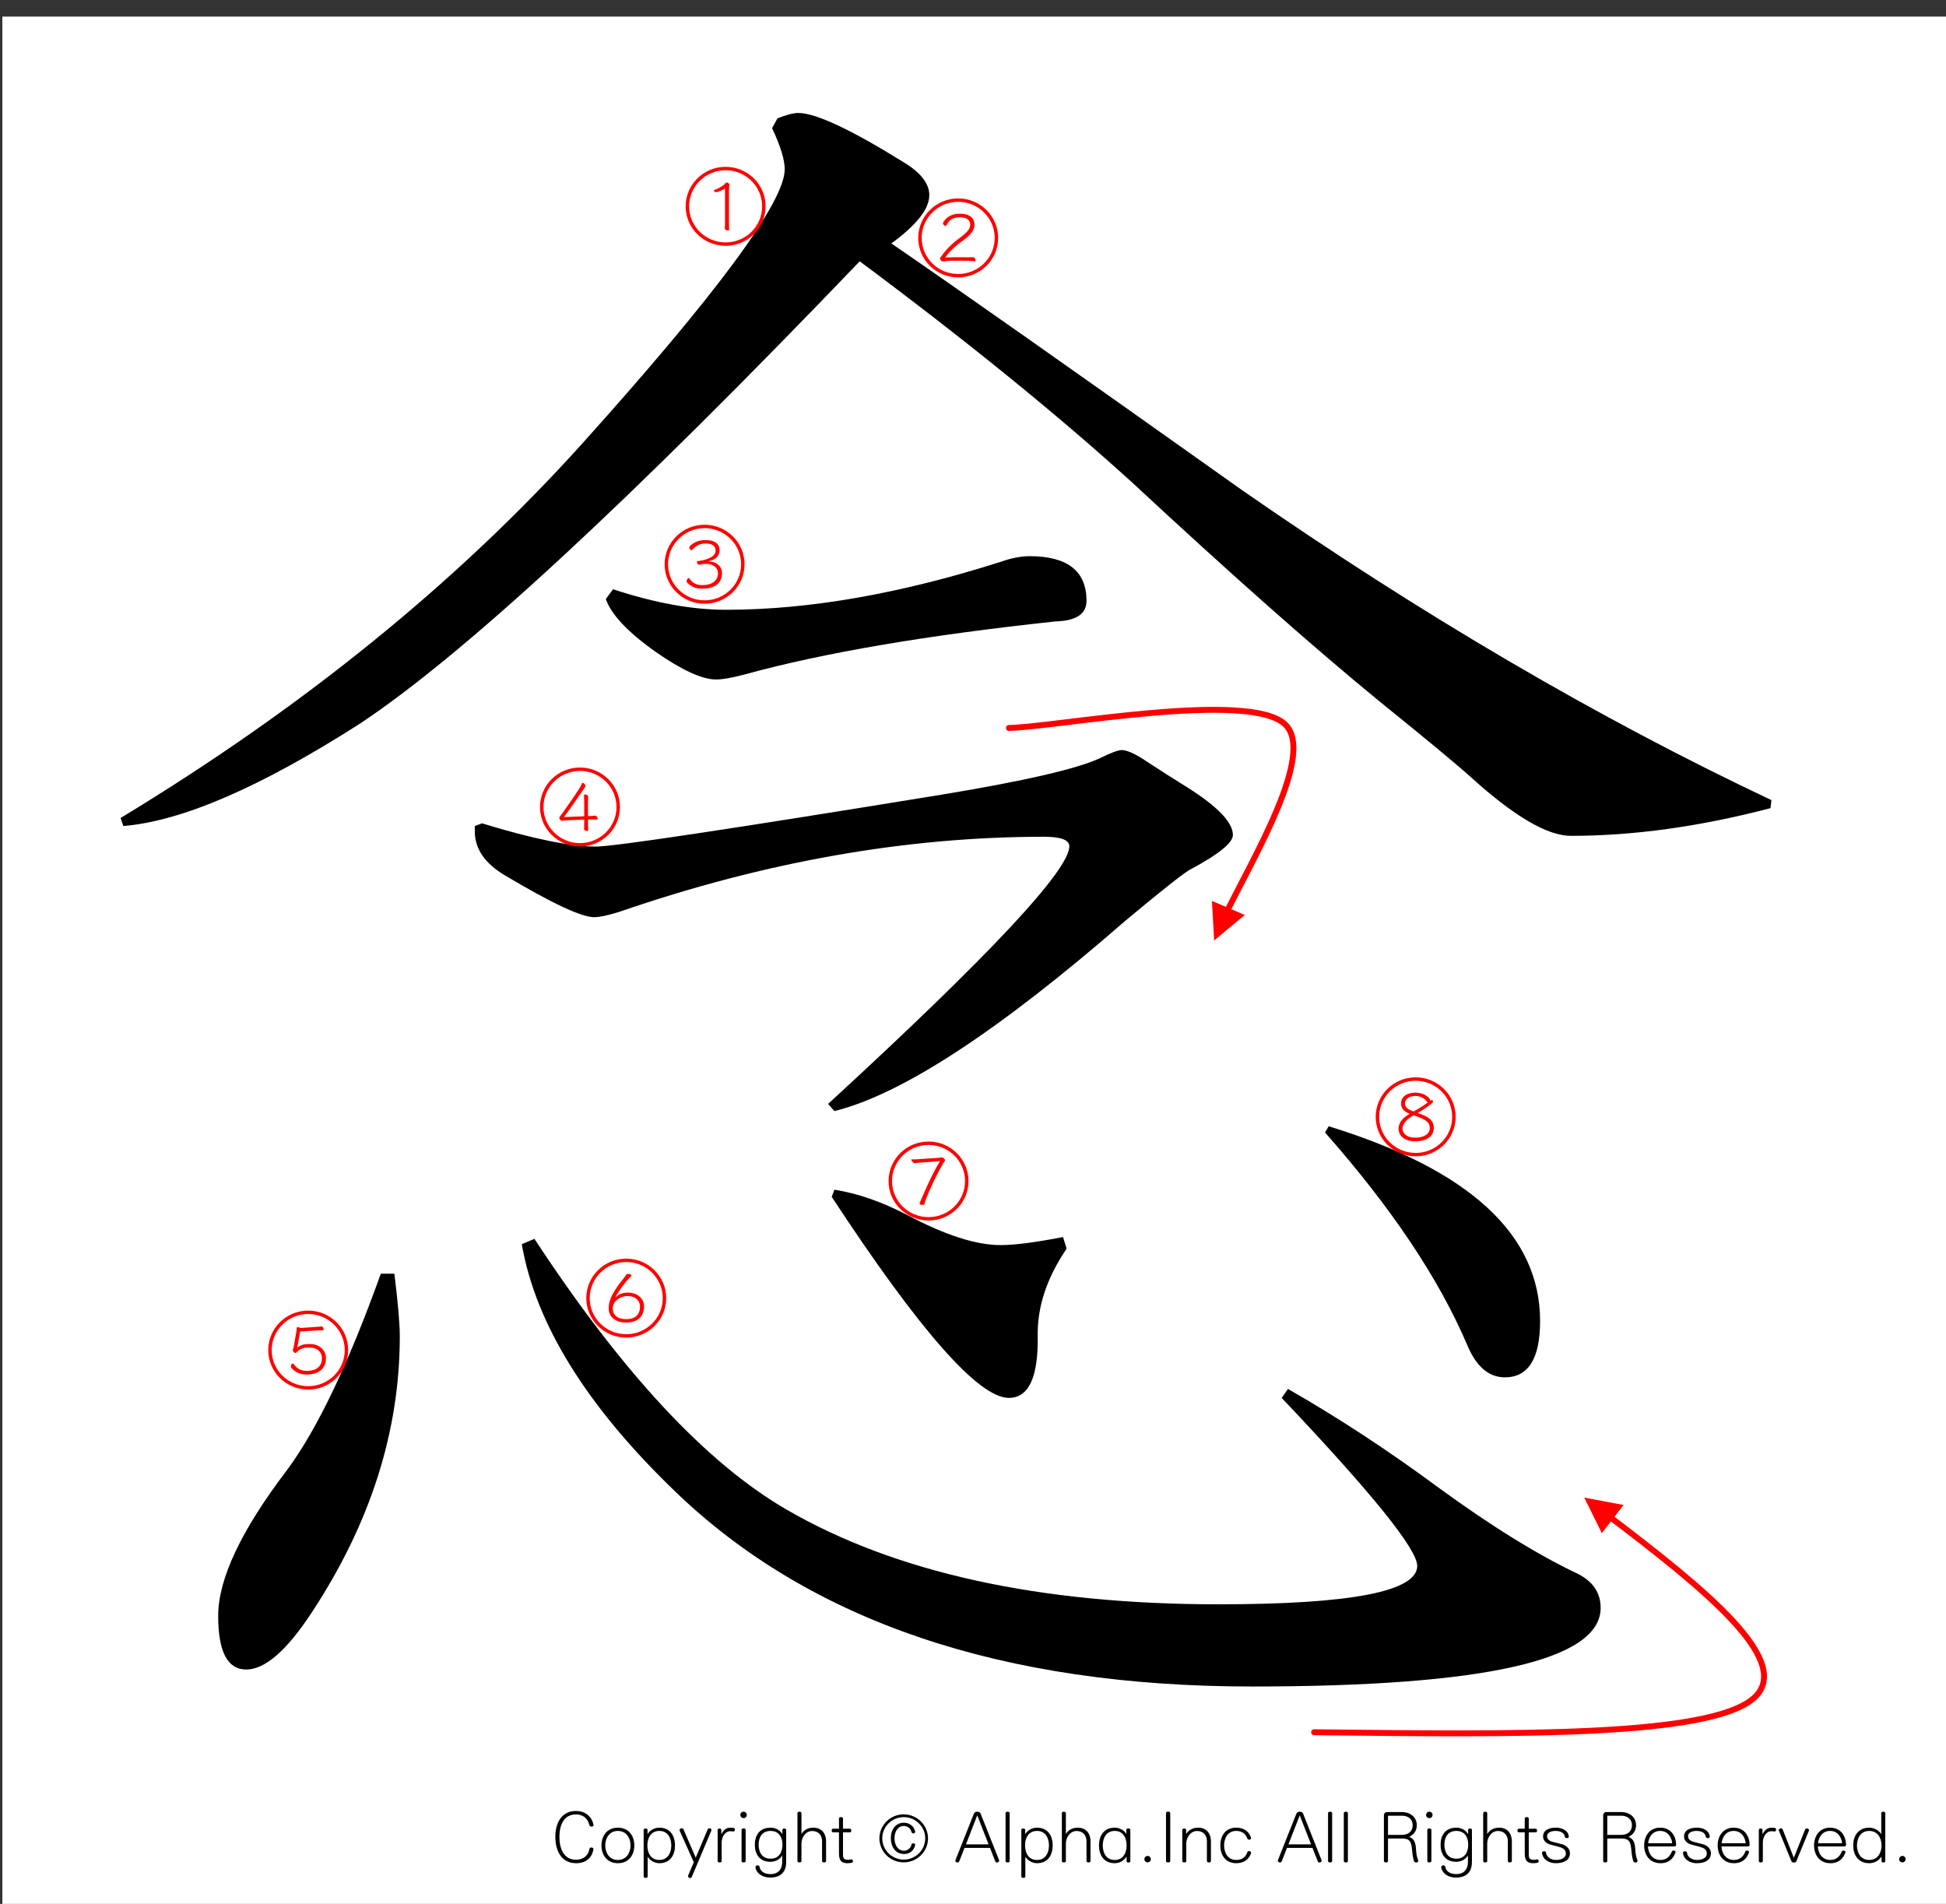 <?xml version="1.0" encoding="utf-8"?>
<!-- Generator: Adobe Illustrator 16.0.3, SVG Export Plug-In . SVG Version: 6.00 Build 0)  -->
<!DOCTYPE svg PUBLIC "-//W3C//DTD SVG 1.1//EN" "http://www.w3.org/Graphics/SVG/1.1/DTD/svg11.dtd">
<svg version="1.1" id="レイヤー_1" xmlns="http://www.w3.org/2000/svg" xmlns:xlink="http://www.w3.org/1999/xlink" x="0px"
	 y="0px" width="329.66px" height="322.52px" viewBox="0 0 329.66 322.52" enable-background="new 0 0 329.66 322.52"
	 xml:space="preserve">
<rect x="0" y="0" width="329.66" height="322.52" fill="#333333" stroke="none"/>
<g>
	<polygon fill-rule="evenodd" clip-rule="evenodd" fill="#FFFFFF" points="0.399,2.815 330.062,2.815 330.062,323.19 0.399,323.19 
		0.399,2.815 	"/>
	<g>
		<path d="M100.226,309.429c-0.17,0-0.352-0.084-0.388-0.264c-0.243-1.092-1.056-1.8-2.256-1.8c-2.184,0-2.814,1.979-2.814,3.803
			c0,1.822,0.631,3.873,2.814,3.873c1.322,0,2.123-0.815,2.268-1.835c0.024-0.168,0.182-0.239,0.34-0.239
			c0.182,0,0.34,0.096,0.34,0.275c0,0.013,0,0.024,0,0.048c-0.279,1.512-1.347,2.339-2.948,2.339c-2.293,0-3.506-1.858-3.506-4.461
			c0-2.579,1.213-4.39,3.506-4.39c1.443,0,2.656,0.827,2.96,2.362c0,0.012,0,0.036,0,0.048
			C100.541,309.345,100.395,309.429,100.226,309.429z"/>
		<path d="M104.668,315.629c-1.893,0-2.778-1.463-2.778-3.01c0-1.548,0.886-3.011,2.778-3.011c1.904,0,2.79,1.463,2.79,3.011
			C107.458,314.167,106.572,315.629,104.668,315.629z M104.668,310.161c-1.504,0-2.135,1.308-2.135,2.459s0.631,2.458,2.135,2.458
			c1.516,0,2.147-1.307,2.147-2.458S106.184,310.161,104.668,310.161z"/>
		<path d="M111.694,315.629c-0.886,0-1.674-0.575-1.941-1.056h-0.037v3.311c0,0.312-0.679,0.312-0.679,0v-7.916
			c0-0.287,0.655-0.287,0.655,0v0.72h0.012c0.364-0.575,1.067-1.079,1.99-1.079c1.904,0,2.656,1.463,2.656,3.011
			C114.35,314.167,113.598,315.629,111.694,315.629z M111.694,310.161c-1.517,0-2.026,1.308-2.026,2.459s0.509,2.458,2.026,2.458
			c1.504,0,2.026-1.307,2.026-2.458S113.198,310.161,111.694,310.161z"/>
		<path d="M120.503,310.113l-3.312,7.844c-0.048,0.132-0.158,0.18-0.279,0.18c-0.17,0-0.352-0.132-0.352-0.312
			c0-0.048,0-0.084,0.024-0.132l0.946-2.231l-2.39-5.337c-0.012-0.036-0.024-0.072-0.024-0.107c0-0.181,0.182-0.313,0.376-0.313
			c0.122,0,0.243,0.061,0.303,0.204l2.063,4.785l2.026-4.797c0.061-0.132,0.182-0.192,0.291-0.192c0.182,0,0.352,0.12,0.352,0.288
			C120.527,310.029,120.515,310.077,120.503,310.113z"/>
		<path d="M124.253,310.256c-0.012,0-0.024,0-0.036,0c-0.207-0.036-0.376-0.048-0.546-0.048c-0.776,0-1.419,0.863-1.419,1.931v3.131
			c0,0.312-0.679,0.312-0.679,0v-5.302c0-0.144,0.158-0.216,0.315-0.216s0.303,0.072,0.303,0.216v0.696h0.061
			c0.23-0.588,0.813-1.044,1.371-1.044c0.219,0,0.449,0,0.655,0.024c0.158,0.012,0.218,0.156,0.218,0.288
			C124.496,310.088,124.411,310.256,124.253,310.256z"/>
		<path d="M125.964,307.99c-0.303,0-0.546-0.24-0.546-0.54s0.243-0.552,0.546-0.552c0.304,0,0.546,0.252,0.546,0.552
			S126.268,307.99,125.964,307.99z M125.625,315.27v-5.302c0-0.312,0.691-0.312,0.691,0v5.302
			C126.316,315.582,125.625,315.582,125.625,315.27z"/>
		<path d="M130.454,318.064c-1.274,0-2.329-0.707-2.475-1.738c0-0.013,0-0.024,0-0.036c0-0.192,0.182-0.3,0.364-0.3
			c0.146,0,0.292,0.071,0.315,0.228c0.122,0.708,0.728,1.26,1.893,1.26c1.225,0,1.953-0.78,1.953-2.027v-1.104h-0.037
			c-0.255,0.54-1.055,1.044-1.929,1.044c-1.904,0-2.669-1.332-2.669-2.891c0-1.547,0.765-2.891,2.669-2.891
			c0.922,0,1.613,0.479,1.965,1.044h0.036v-0.685c0-0.287,0.643-0.287,0.643,0v5.434
			C133.184,316.876,132.492,318.064,130.454,318.064z M130.539,310.161c-1.517,0-2.026,1.188-2.026,2.339s0.509,2.362,2.026,2.362
			c1.504,0,2.014-1.211,2.014-2.362S132.043,310.161,130.539,310.161z"/>
		<path d="M139.263,315.27v-3.358c0-0.947-0.546-1.739-1.674-1.739c-1.128,0-1.82,1.115-1.82,2.123v2.975
			c0,0.312-0.679,0.312-0.679,0v-8.132c0-0.312,0.679-0.312,0.679,0v3.526h0.024c0.424-0.744,1.201-1.056,1.977-1.056
			c1.687,0,2.171,1.319,2.171,2.255v3.406C139.942,315.582,139.263,315.582,139.263,315.27z"/>
		<path d="M144.335,315.534c-0.206,0.06-0.485,0.096-0.776,0.096c-0.995,0-1.431-0.443-1.431-1.643v-3.586h-1.019
			c-0.146,0-0.218-0.156-0.218-0.313c0-0.155,0.073-0.3,0.218-0.3h1.019v-1.739c0-0.312,0.679-0.312,0.679,0v1.739h1.189
			c0.146,0,0.218,0.156,0.218,0.313c0,0.155-0.073,0.3-0.218,0.3h-1.189v3.562c0,0.815,0.073,1.092,0.946,1.092
			c0.121,0,0.267-0.024,0.424-0.072c0.024-0.012,0.049-0.012,0.073-0.012c0.158,0,0.243,0.168,0.243,0.312
			C144.493,315.402,144.445,315.498,144.335,315.534z"/>
	</g>
	<g>
		<path d="M153.086,315.486c-2.269,0-4.112-1.823-4.112-4.065c0-2.243,1.844-4.066,4.112-4.066s4.125,1.823,4.125,4.066
			C157.21,313.663,155.354,315.486,153.086,315.486z M153.098,307.822c-2.001,0-3.639,1.619-3.639,3.599
			c0,1.979,1.638,3.598,3.639,3.598s3.639-1.619,3.639-3.598C156.737,309.441,155.1,307.822,153.098,307.822z M155.027,312.571
			c-0.23,0.984-0.97,1.5-1.892,1.5c-1.298,0-2.22-1.044-2.22-2.675c0-1.619,0.922-2.627,2.22-2.627c0.837,0,1.71,0.528,1.904,1.512
			c0,0.012,0,0.036,0,0.048c0,0.168-0.146,0.252-0.303,0.252c-0.146,0-0.291-0.072-0.328-0.24c-0.133-0.6-0.679-1.02-1.273-1.02
			c-1.104,0-1.602,1.044-1.602,2.075s0.498,2.123,1.602,2.123c0.655,0,1.165-0.492,1.273-1.044c0.024-0.144,0.158-0.216,0.303-0.216
			c0.158,0,0.328,0.096,0.328,0.252C155.039,312.536,155.027,312.547,155.027,312.571z"/>
	</g>
	<g>
		<path d="M168.9,315.509c-0.121,0-0.243-0.06-0.304-0.216l-0.886-2.255h-4.318l-0.885,2.255c-0.061,0.156-0.182,0.216-0.303,0.216
			c-0.182,0-0.364-0.132-0.364-0.3c0-0.023,0-0.06,0.012-0.084l3.13-7.892c0.182-0.443,0.958-0.443,1.14,0l3.13,7.892
			c0.012,0.024,0.012,0.061,0.012,0.084C169.264,315.377,169.082,315.509,168.9,315.509z M165.552,307.522l-1.917,4.917h3.833
			L165.552,307.522z"/>
		<path d="M170.347,315.27v-8.132c0-0.312,0.691-0.312,0.691,0v8.132C171.038,315.582,170.347,315.582,170.347,315.27z"/>
		<path d="M175.672,315.629c-0.885,0-1.674-0.575-1.94-1.056h-0.036v3.311c0,0.312-0.68,0.312-0.68,0v-7.916
			c0-0.287,0.655-0.287,0.655,0v0.72h0.012c0.364-0.575,1.067-1.079,1.989-1.079c1.905,0,2.657,1.463,2.657,3.011
			C178.329,314.167,177.577,315.629,175.672,315.629z M175.672,310.161c-1.516,0-2.025,1.308-2.025,2.459s0.51,2.458,2.025,2.458
			c1.505,0,2.026-1.307,2.026-2.458S177.177,310.161,175.672,310.161z"/>
		<path d="M184.057,315.27v-3.358c0-0.947-0.546-1.739-1.674-1.739s-1.819,1.115-1.819,2.123v2.975c0,0.312-0.68,0.312-0.68,0
			v-8.132c0-0.312,0.68-0.312,0.68,0v3.526h0.023c0.425-0.744,1.201-1.056,1.978-1.056c1.687,0,2.172,1.319,2.172,2.255v3.406
			C184.736,315.582,184.057,315.582,184.057,315.27z"/>
		<path d="M190.853,315.306v-0.744h-0.062c-0.352,0.563-1.03,1.067-1.953,1.067c-1.904,0-2.668-1.463-2.668-3.01
			c0-1.548,0.764-3.011,2.668-3.011c0.874,0,1.65,0.504,1.93,1.02h0.036v-0.66c0-0.312,0.679-0.312,0.679,0v5.338
			C191.482,315.582,190.853,315.582,190.853,315.306z M188.838,310.161c-1.516,0-2.025,1.308-2.025,2.459s0.51,2.458,2.025,2.458
			c1.505,0,2.015-1.307,2.015-2.458S190.343,310.161,188.838,310.161z"/>
		<path d="M194.408,315.486c-0.303,0-0.546-0.24-0.546-0.54s0.243-0.552,0.546-0.552c0.304,0,0.546,0.252,0.546,0.552
			S194.712,315.486,194.408,315.486z"/>
		<path d="M197.527,315.27v-8.144c0-0.312,0.716-0.312,0.716,0v8.144C198.243,315.582,197.527,315.582,197.527,315.27z"/>
		<path d="M204.455,315.27v-3.358c0-0.947-0.546-1.739-1.674-1.739s-1.819,1.115-1.819,2.123v2.975c0,0.312-0.68,0.312-0.68,0
			v-5.302c0-0.287,0.655-0.287,0.655,0v0.696h0.024c0.424-0.744,1.225-1.056,2.001-1.056c1.687,0,2.172,1.319,2.172,2.255v3.406
			C205.135,315.582,204.455,315.582,204.455,315.27z"/>
		<path d="M211.931,313.939c-0.315,0.935-1.092,1.69-2.499,1.69c-1.893,0-2.705-1.463-2.705-3.01c0-1.548,0.813-3.011,2.705-3.011
			c1.395,0,2.159,0.731,2.486,1.655c0.013,0.036,0.024,0.072,0.024,0.107c0,0.168-0.182,0.276-0.352,0.276
			c-0.121,0-0.243-0.061-0.291-0.204c-0.255-0.731-0.85-1.283-1.868-1.283c-1.505,0-2.063,1.308-2.063,2.459
			s0.558,2.458,2.063,2.458c1.031,0,1.613-0.539,1.88-1.319c0.036-0.119,0.158-0.18,0.291-0.18c0.17,0,0.34,0.108,0.34,0.276
			C211.942,313.878,211.942,313.903,211.931,313.939z"/>
		<path d="M223.53,315.509c-0.121,0-0.243-0.06-0.304-0.216l-0.886-2.255h-4.318l-0.886,2.255c-0.061,0.156-0.182,0.216-0.303,0.216
			c-0.182,0-0.364-0.132-0.364-0.3c0-0.023,0-0.06,0.013-0.084l3.129-7.892c0.183-0.443,0.959-0.443,1.141,0l3.13,7.892
			c0.012,0.024,0.012,0.061,0.012,0.084C223.894,315.377,223.712,315.509,223.53,315.509z M220.182,307.522l-1.916,4.917h3.833
			L220.182,307.522z"/>
		<path d="M224.977,315.27v-8.132c0-0.312,0.691-0.312,0.691,0v8.132C225.668,315.582,224.977,315.582,224.977,315.27z"/>
		<path d="M227.646,315.27v-8.132c0-0.312,0.691-0.312,0.691,0v8.132C228.337,315.582,227.646,315.582,227.646,315.27z"/>
		<path d="M239.912,315.509c-0.158,0-0.315-0.071-0.376-0.264c-0.17-0.527-0.243-0.936-0.328-1.895
			c-0.121-1.439-0.448-1.907-1.734-1.907h-2.342v3.826c0,0.312-0.691,0.312-0.691,0v-7.771c0-0.313,0.243-0.54,0.546-0.54h2.487
			c1.31,0,2.535,0.768,2.535,2.242c0,0.912-0.473,1.56-1.273,1.968c0.654,0.239,1.043,0.791,1.116,1.799
			c0.072,1.175,0.157,1.535,0.388,2.171c0.012,0.036,0.024,0.071,0.024,0.096C240.264,315.414,240.082,315.509,239.912,315.509z
			 M237.474,307.583h-2.28c-0.037,0-0.062,0.023-0.062,0.06v3.19h2.342c0.934,0,1.832-0.456,1.832-1.632
			C239.306,308.026,238.407,307.583,237.474,307.583z"/>
		<path d="M242.135,307.99c-0.304,0-0.546-0.24-0.546-0.54s0.242-0.552,0.546-0.552c0.303,0,0.546,0.252,0.546,0.552
			S242.438,307.99,242.135,307.99z M241.795,315.27v-5.302c0-0.312,0.691-0.312,0.691,0v5.302
			C242.486,315.582,241.795,315.582,241.795,315.27z"/>
		<path d="M246.624,318.064c-1.274,0-2.329-0.707-2.476-1.738c0-0.013,0-0.024,0-0.036c0-0.192,0.183-0.3,0.364-0.3
			c0.146,0,0.291,0.071,0.315,0.228c0.121,0.708,0.728,1.26,1.893,1.26c1.226,0,1.953-0.78,1.953-2.027v-1.104h-0.036
			c-0.255,0.54-1.056,1.044-1.93,1.044c-1.904,0-2.668-1.332-2.668-2.891c0-1.547,0.764-2.891,2.668-2.891
			c0.923,0,1.614,0.479,1.966,1.044h0.036v-0.685c0-0.287,0.643-0.287,0.643,0v5.434
			C249.353,316.876,248.661,318.064,246.624,318.064z M246.708,310.161c-1.516,0-2.025,1.188-2.025,2.339s0.51,2.362,2.025,2.362
			c1.505,0,2.015-1.211,2.015-2.362S248.213,310.161,246.708,310.161z"/>
		<path d="M255.433,315.27v-3.358c0-0.947-0.546-1.739-1.674-1.739s-1.819,1.115-1.819,2.123v2.975c0,0.312-0.68,0.312-0.68,0
			v-8.132c0-0.312,0.68-0.312,0.68,0v3.526h0.023c0.425-0.744,1.201-1.056,1.978-1.056c1.687,0,2.172,1.319,2.172,2.255v3.406
			C256.112,315.582,255.433,315.582,255.433,315.27z"/>
		<path d="M260.506,315.534c-0.207,0.06-0.485,0.096-0.776,0.096c-0.995,0-1.432-0.443-1.432-1.643v-3.586h-1.02
			c-0.146,0-0.218-0.156-0.218-0.313c0-0.155,0.072-0.3,0.218-0.3h1.02v-1.739c0-0.312,0.679-0.312,0.679,0v1.739h1.189
			c0.146,0,0.218,0.156,0.218,0.313c0,0.155-0.072,0.3-0.218,0.3h-1.189v3.562c0,0.815,0.073,1.092,0.946,1.092
			c0.122,0,0.268-0.024,0.425-0.072c0.024-0.012,0.049-0.012,0.073-0.012c0.157,0,0.242,0.168,0.242,0.312
			C260.663,315.402,260.614,315.498,260.506,315.534z"/>
		<path d="M263.563,315.629c-1.14,0-2.195-0.6-2.341-1.715c0-0.012,0-0.024,0-0.036c0-0.168,0.17-0.275,0.352-0.275
			c0.158,0,0.304,0.084,0.328,0.252c0.097,0.803,0.909,1.223,1.723,1.223c0.764,0,1.637-0.3,1.637-1.079
			c0-0.516-0.314-0.888-1.019-1.092c-0.461-0.132-0.971-0.264-1.602-0.432c-0.643-0.168-1.237-0.636-1.237-1.367
			c0-1.175,1.141-1.499,2.184-1.499c1.007,0,2.063,0.456,2.172,1.487c0,0.012,0,0.023,0,0.036c0,0.168-0.158,0.252-0.315,0.252
			c-0.17,0-0.34-0.097-0.364-0.265c-0.097-0.684-0.813-0.959-1.564-0.959c-0.667,0-1.432,0.228-1.432,0.888
			c0,0.468,0.291,0.815,1.067,0.995c0.474,0.108,0.958,0.24,1.456,0.372c0.764,0.204,1.347,0.804,1.347,1.511
			C265.954,315.186,264.825,315.629,263.563,315.629z"/>
		<path d="M277.057,315.509c-0.158,0-0.315-0.071-0.376-0.264c-0.17-0.527-0.243-0.936-0.328-1.895
			c-0.121-1.439-0.448-1.907-1.734-1.907h-2.342v3.826c0,0.312-0.691,0.312-0.691,0v-7.771c0-0.313,0.243-0.54,0.546-0.54h2.487
			c1.31,0,2.535,0.768,2.535,2.242c0,0.912-0.473,1.56-1.273,1.968c0.654,0.239,1.043,0.791,1.116,1.799
			c0.072,1.175,0.157,1.535,0.388,2.171c0.012,0.036,0.024,0.071,0.024,0.096C277.408,315.414,277.227,315.509,277.057,315.509z
			 M274.618,307.583h-2.28c-0.037,0-0.062,0.023-0.062,0.06v3.19h2.342c0.934,0,1.832-0.456,1.832-1.632
			C276.45,308.026,275.552,307.583,274.618,307.583z"/>
		<path d="M283.657,312.788h-4.488c0.061,1.151,0.716,2.29,2.123,2.29c1.031,0,1.638-0.647,1.929-1.438
			c0.036-0.108,0.157-0.156,0.267-0.156c0.17,0,0.364,0.096,0.364,0.252c0,0.012,0,0.036-0.013,0.06
			c-0.339,0.983-1.067,1.835-2.547,1.835c-1.893,0-2.766-1.487-2.766-3.01c0-1.512,0.861-3.011,2.705-3.011
			c1.868,0,2.669,1.439,2.717,2.866c0,0.013,0,0.013,0,0.024C283.948,312.667,283.827,312.788,283.657,312.788z M281.231,310.161
			c-1.262,0-1.904,0.983-2.038,2.087h4.088C283.147,311.144,282.505,310.161,281.231,310.161z"/>
		<path d="M287.444,315.629c-1.14,0-2.195-0.6-2.341-1.715c0-0.012,0-0.024,0-0.036c0-0.168,0.17-0.275,0.352-0.275
			c0.158,0,0.304,0.084,0.328,0.252c0.097,0.803,0.909,1.223,1.723,1.223c0.764,0,1.637-0.3,1.637-1.079
			c0-0.516-0.314-0.888-1.019-1.092c-0.461-0.132-0.971-0.264-1.602-0.432c-0.643-0.168-1.237-0.636-1.237-1.367
			c0-1.175,1.141-1.499,2.184-1.499c1.007,0,2.063,0.456,2.172,1.487c0,0.012,0,0.023,0,0.036c0,0.168-0.158,0.252-0.315,0.252
			c-0.17,0-0.34-0.097-0.364-0.265c-0.097-0.684-0.813-0.959-1.564-0.959c-0.667,0-1.432,0.228-1.432,0.888
			c0,0.468,0.291,0.815,1.067,0.995c0.474,0.108,0.958,0.24,1.456,0.372c0.764,0.204,1.347,0.804,1.347,1.511
			C289.835,315.186,288.706,315.629,287.444,315.629z"/>
		<path d="M296.107,312.788h-4.488c0.061,1.151,0.716,2.29,2.123,2.29c1.031,0,1.638-0.647,1.929-1.438
			c0.036-0.108,0.157-0.156,0.267-0.156c0.17,0,0.364,0.096,0.364,0.252c0,0.012,0,0.036-0.013,0.06
			c-0.339,0.983-1.067,1.835-2.547,1.835c-1.893,0-2.766-1.487-2.766-3.01c0-1.512,0.861-3.011,2.705-3.011
			c1.868,0,2.669,1.439,2.717,2.866c0,0.013,0,0.013,0,0.024C296.398,312.667,296.277,312.788,296.107,312.788z M293.682,310.161
			c-1.262,0-1.904,0.983-2.038,2.087h4.088C295.598,311.144,294.955,310.161,293.682,310.161z"/>
		<path d="M300.635,310.256c-0.012,0-0.024,0-0.036,0c-0.206-0.036-0.376-0.048-0.546-0.048c-0.776,0-1.419,0.863-1.419,1.931v3.131
			c0,0.312-0.68,0.312-0.68,0v-5.302c0-0.144,0.157-0.216,0.315-0.216c0.157,0,0.303,0.072,0.303,0.216v0.696h0.062
			c0.23-0.588,0.813-1.044,1.37-1.044c0.219,0,0.449,0,0.655,0.024c0.157,0.012,0.219,0.156,0.219,0.288
			C300.878,310.088,300.793,310.256,300.635,310.256z"/>
		<path d="M306.435,310.125l-2.123,5.169c-0.061,0.156-0.23,0.229-0.412,0.229c-0.183,0-0.364-0.084-0.425-0.229l-2.123-5.181
			c-0.012-0.036-0.024-0.061-0.024-0.096c0-0.156,0.194-0.3,0.364-0.3c0.134,0,0.255,0.071,0.315,0.228l1.855,4.713h0.049
			l1.868-4.713c0.049-0.144,0.182-0.204,0.304-0.204c0.182,0,0.376,0.12,0.376,0.288
			C306.459,310.065,306.446,310.088,306.435,310.125z"/>
		<path d="M312.44,312.788h-4.488c0.061,1.151,0.716,2.29,2.123,2.29c1.031,0,1.638-0.647,1.929-1.438
			c0.036-0.108,0.157-0.156,0.267-0.156c0.17,0,0.364,0.096,0.364,0.252c0,0.012,0,0.036-0.013,0.06
			c-0.339,0.983-1.067,1.835-2.547,1.835c-1.893,0-2.766-1.487-2.766-3.01c0-1.512,0.861-3.011,2.705-3.011
			c1.868,0,2.669,1.439,2.717,2.866c0,0.013,0,0.013,0,0.024C312.731,312.667,312.61,312.788,312.44,312.788z M310.015,310.161
			c-1.262,0-1.904,0.983-2.038,2.087h4.088C311.931,311.144,311.288,310.161,310.015,310.161z"/>
		<path d="M318.739,315.306v-0.744h-0.061c-0.353,0.563-1.092,1.067-2.026,1.067c-1.893,0-2.717-1.463-2.717-3.01
			c0-1.548,0.824-3.011,2.717-3.011c0.886,0,1.698,0.527,2.002,1.056h0.036v-3.526c0-0.312,0.68-0.312,0.68,0v8.168
			C319.37,315.582,318.739,315.582,318.739,315.306z M316.652,310.161c-1.504,0-2.074,1.308-2.074,2.459s0.57,2.458,2.074,2.458
			c1.517,0,2.087-1.307,2.087-2.458S318.169,310.161,316.652,310.161z"/>
		<path d="M322.271,315.486c-0.303,0-0.546-0.24-0.546-0.54s0.243-0.552,0.546-0.552c0.304,0,0.546,0.252,0.546,0.552
			S322.574,315.486,322.271,315.486z"/>
	</g>
	<g>
		<path d="M131.71,20.046c1.531-0.605,2.703-0.908,3.521-0.908c2.958,0,8.979,2.826,18.062,8.477
			c2.755,1.717,4.133,3.534,4.133,5.449c0,2.323-2.143,5.047-6.429,8.174c10.612,7.266,30.408,21.191,59.39,41.777
			c30.511,21.191,60.409,38.7,89.698,52.524l-0.153,1.362c-11.939,3.129-23.216,4.692-33.828,4.692c-3.979,0-9.644-3.33-16.99-9.99
			c-2.349-2.119-7.4-6.305-15.154-12.563c-11.227-9.181-25.256-21.593-42.094-37.236c-12.654-11.504-28.063-24.015-46.226-37.539
			c-38.982,40.668-67.25,66.805-84.8,78.408c-16.737,10.697-30.054,16.449-39.951,17.256l-0.459-1.362
			c30.817-18.668,56.838-39.757,78.064-63.271c22.96-25.529,34.44-41.07,34.44-46.621c0-1.613-0.715-3.936-2.143-6.963
			L131.71,20.046z M64.513,215.764h2.296c0.612,4.945,0.918,8.477,0.918,10.596c0,16.146-5.001,31.787-15,46.924
			c-4.186,6.357-7.859,9.536-11.021,9.536c-3.164,0-4.745-3.027-4.745-9.082c0-6.258,3.877-14.479,11.633-24.673
			C53.695,242.204,59.002,231.104,64.513,215.764z M80.432,139.929l1.225-0.454c8.572,2.625,15,3.936,19.287,3.936
			c3.061,0,22.551-2.926,58.472-8.779c14.082-2.32,23.061-4.39,26.94-6.206c1.837-0.908,3.061-1.362,3.673-1.362
			c0.919,0,2.347,0.658,4.286,1.968c2.144,1.415,4.439,2.876,6.889,4.39c5.101,3.231,7.653,5.903,7.653,8.022
			c0,1.313-2.349,3.231-7.041,5.752c-0.919,0.404-4.646,3.33-11.175,8.779c-21.429,18.67-37.86,29.417-49.288,32.241l-1.071-1.211
			c27.45-25.227,41.073-39.81,40.869-43.745c-0.103-1.007-1.53-1.514-4.285-1.514c-23.37,0-47.351,4.238-71.942,12.715
			c-1.939,0.605-3.367,0.908-4.286,0.908c-2.143,0-7.194-2.37-15.154-7.114c-3.368-2.018-5.051-4.489-5.051-7.417
			C80.432,140.738,80.432,140.436,80.432,139.929z M88.392,210.769l2.143-0.908c14.898,22.705,29.133,37.993,42.706,45.864
			c18.468,10.697,42.859,16.045,73.167,16.045c22.448,0,33.675-2.171,33.675-6.509c0-2.824-7.653-12.311-22.96-28.457l1.071-1.514
			c8.469,4.844,16.938,10.395,25.409,16.65c8.979,6.561,16.888,11.454,23.726,14.683c2.55,1.311,3.826,3.229,3.826,5.752
			c0,8.879-19.695,13.32-59.084,13.32c-42.246,0-74.8-11-97.657-32.998C99.413,238.268,90.738,224.292,88.392,210.769z
			 M102.627,101.482l1.225-1.665c7.041,2.323,13.417,3.481,19.133,3.481c14.083,0,29.643-2.725,46.686-8.174
			c1.733-0.605,3.314-0.908,4.745-0.908c6.429,0,9.644,2.523,9.644,7.568c0,2.221-1.737,3.382-5.205,3.481
			c-21.735,2.323-39.238,5.298-52.502,8.931c-2.246,0.605-3.93,0.908-5.051,0.908c-2.349,0-5.766-1.563-10.255-4.692
			C106.351,107.083,103.545,104.107,102.627,101.482z M141.353,201.536c3.877,0.605,7.959,2.02,12.246,4.238
			c6.429,3.432,11.733,5.146,15.919,5.146c2.347,0,5.867-0.454,10.562-1.362l0.612,1.968c-3.367,4.945-5.001,9.891-4.898,14.834
			c0.101,6.963-1.53,10.444-4.897,10.444c-5.104,0-15.104-11.353-30.001-34.058L141.353,201.536z M224.469,191.848l0.612-1.06
			c23.879,7.367,35.818,18.367,35.818,32.998c0,6.357-1.99,9.536-5.97,9.536c-2.755,0-4.898-1.866-6.429-5.601
			C243.703,216.521,235.693,204.563,224.469,191.848z"/>
	</g>
	<g>
		<path fill="#FF0000" d="M98.252,143.397c-3.738,0-6.769-2.984-6.769-6.682c0-3.698,3.03-6.696,6.769-6.696
			s6.769,2.998,6.769,6.696C105.021,140.413,101.99,143.397,98.252,143.397z M98.252,130.594c-3.413,0-6.188,2.746-6.188,6.122
			c0,3.375,2.775,6.107,6.188,6.107s6.188-2.731,6.188-6.107C104.44,133.339,101.665,130.594,98.252,130.594z M101.112,138.831
			c-0.17,0-0.651-0.028-1.147-0.028l-0.354,0.014v0.672c0.014,0.462,0.042,0.91,0.042,1.177c0,0.07-0.085,0.112-0.184,0.112
			c-0.212,0-0.524-0.126-0.524-0.322c0-0.182,0.028-0.826,0.028-0.995v-0.616l-3.144,0.126c-0.085,0-0.283,0.028-0.467,0.07
			c-0.028,0.014-0.057,0.014-0.085,0.014c-0.241,0-0.524-0.238-0.524-0.49c0-0.084,0.028-0.154,0.085-0.238
			c0.142-0.196,0.283-0.364,0.396-0.519c1.02-1.415,2.195-3.109,2.832-4.104c0.184-0.294,0.382-0.645,0.538-1.022
			c0.028-0.056,0.057-0.07,0.113-0.07c0.17,0,0.467,0.322,0.467,0.546c0,0.056-0.014,0.098-0.042,0.14
			c-0.184,0.252-0.312,0.448-0.439,0.63c-0.807,1.177-2.11,3.096-3.172,4.482c0,0,1.827-0.056,3.441-0.126v-2.368
			c0-0.224-0.042-0.952-0.042-1.218c0-0.07,0.085-0.112,0.184-0.112c0.212,0,0.524,0.126,0.524,0.322
			c0,0.182-0.028,0.729-0.028,1.008v2.339c0.113,0,0.227-0.014,0.34-0.014c0.34-0.014,0.736-0.07,0.892-0.07
			c0.212,0,0.396,0.322,0.396,0.504C101.24,138.774,101.197,138.831,101.112,138.831z"/>
	</g>
	<g>
		<path fill="#FF0000" d="M122.924,41.639c-3.738,0-6.769-2.984-6.769-6.682c0-3.698,3.03-6.696,6.769-6.696
			s6.769,2.998,6.769,6.696C129.692,38.655,126.662,41.639,122.924,41.639z M122.924,28.836c-3.413,0-6.188,2.746-6.188,6.122
			c0,3.375,2.775,6.107,6.188,6.107s6.188-2.731,6.188-6.107C129.112,31.582,126.336,28.836,122.924,28.836z M123.49,32.128v5.547
			c0,0.308,0.014,0.966,0.028,1.261c0,0.084-0.085,0.112-0.184,0.112c-0.227,0-0.538-0.126-0.538-0.308s0.028-0.756,0.028-0.995
			v-5.799c-0.354,0.224-0.977,0.49-1.345,0.588c-0.028,0.014-0.057,0.014-0.099,0.014c-0.212,0-0.467-0.14-0.467-0.252
			c0-0.042,0.028-0.084,0.113-0.112c0.581-0.224,1.26-0.588,1.614-0.883c0.099-0.07,0.326-0.392,0.496-0.392s0.425,0.21,0.425,0.42
			C123.561,31.512,123.49,31.806,123.49,32.128z"/>
	</g>
	<g>
		<path fill="#FF0000" d="M162.322,46.991c-3.738,0-6.769-2.984-6.769-6.682c0-3.698,3.03-6.696,6.769-6.696
			s6.769,2.998,6.769,6.696C169.091,44.007,166.061,46.991,162.322,46.991z M162.322,34.188c-3.413,0-6.188,2.746-6.188,6.122
			c0,3.375,2.775,6.107,6.188,6.107c3.412,0,6.188-2.731,6.188-6.107C168.51,36.933,165.734,34.188,162.322,34.188z M165.098,44.259
			c-0.156,0-0.609-0.042-1.048-0.07c-0.524-0.028-1.26-0.028-1.954-0.028c-0.708,0-1.175,0-1.713,0.056
			c-0.156,0.014-0.368,0.042-0.609,0.07c-0.014,0-0.042,0-0.057,0c-0.269,0-0.467-0.308-0.467-0.518c0-0.056,0.014-0.112,0.042-0.14
			c0.099-0.154,0.212-0.238,0.283-0.351c0.496-0.742,1.572-1.919,2.945-2.927c1.119-0.827,1.841-1.471,1.841-2.283
			c0-0.771-0.552-1.261-1.742-1.261c-1.119,0-1.784,0.392-2.181,1.205c-0.057,0.112-0.156,0.252-0.297,0.252
			c-0.042,0-0.099-0.014-0.156-0.056c-0.241-0.168-0.297-0.42-0.17-0.603c0.609-0.896,1.43-1.401,2.832-1.401
			c1.586,0,2.436,0.729,2.436,1.863c0,1.022-0.779,1.835-2.054,2.759c-1.289,0.911-2.251,1.863-2.903,2.802
			c0.496-0.042,1.572-0.056,2.053-0.056c0.651,0,1.331,0.014,1.869,0.014c0.227,0,0.637-0.014,0.807-0.014
			c0.212,0,0.411,0.308,0.411,0.518C165.268,44.189,165.225,44.259,165.098,44.259z"/>
	</g>
	<g>
		<path fill="#FF0000" d="M119.361,102.272c-3.738,0-6.769-2.984-6.769-6.682c0-3.698,3.03-6.696,6.769-6.696
			s6.769,2.998,6.769,6.696C126.13,99.288,123.1,102.272,119.361,102.272z M119.361,89.469c-3.413,0-6.188,2.746-6.188,6.122
			c0,3.375,2.775,6.107,6.188,6.107s6.188-2.731,6.188-6.107C125.549,92.214,122.774,89.469,119.361,89.469z M118.979,99.722
			c-1.218,0-1.94-0.378-2.591-1.05c-0.042-0.042-0.071-0.126-0.071-0.196c0-0.238,0.184-0.56,0.354-0.56
			c0.042,0,0.099,0.028,0.142,0.098c0.453,0.714,1.147,1.106,2.167,1.106c1.798,0,2.648-0.882,2.648-1.989
			c0-1.022-0.864-1.611-2.025-1.611c-0.127,0-0.255,0-0.382,0.014c-0.241,0.028-0.538,0.084-0.666,0.126
			c-0.028,0.014-0.057,0.014-0.085,0.014c-0.241,0-0.411-0.28-0.411-0.462c0-0.098,0.042-0.168,0.142-0.168
			c0.255-0.028,0.623-0.07,0.85-0.126c1.402-0.35,2.181-0.869,2.181-1.611c0-0.813-0.566-1.233-1.671-1.233
			c-0.949,0-1.487,0.266-2.167,0.938c-0.042,0.042-0.142,0.182-0.269,0.182c-0.057,0-0.113-0.028-0.17-0.084
			c-0.142-0.14-0.184-0.266-0.184-0.364c0-0.112,0.057-0.196,0.113-0.252c0.708-0.645,1.487-1.009,2.648-1.009
			c1.515,0,2.365,0.616,2.365,1.737c0,0.98-0.765,1.653-1.883,1.863v0.042c0.042,0,0.085,0,0.127,0c1.133,0,2.167,0.7,2.167,1.989
			C122.307,98.588,121.33,99.722,118.979,99.722z"/>
	</g>
	<g>
		<path fill="#FF0000" d="M52.213,235.397c-3.738,0-6.769-2.983-6.769-6.682s3.03-6.695,6.769-6.695s6.769,2.997,6.769,6.695
			S55.951,235.397,52.213,235.397z M52.213,222.594c-3.413,0-6.188,2.745-6.188,6.121s2.775,6.107,6.188,6.107
			s6.188-2.731,6.188-6.107S55.625,222.594,52.213,222.594z M51.958,232.847c-1.076,0-1.798-0.308-2.591-1.093
			c-0.057-0.056-0.085-0.153-0.085-0.252c0-0.238,0.127-0.518,0.312-0.518c0.057,0,0.127,0.027,0.184,0.111
			c0.581,0.813,1.232,1.135,2.181,1.135c1.756,0,2.577-0.868,2.577-2.101c0-1.191-0.892-1.863-2.124-1.863
			c-0.722,0-1.345,0.098-1.883,0.546c-0.057,0.042-0.255,0.252-0.354,0.351c-0.028,0.028-0.057,0.042-0.099,0.042
			c-0.17,0-0.467-0.238-0.467-0.504c0-0.043,0-0.07,0.014-0.112c0.042-0.126,0.099-0.309,0.127-0.393l0.481-2.76
			c0.028-0.153,0.028-0.35,0.028-0.49c0-0.084,0.071-0.126,0.17-0.126c0.142,0,0.326,0.057,0.496,0.141l2.662-0.183
			c0.326-0.014,0.623-0.042,0.85-0.084c0.014,0,0.014,0,0.028,0c0.17,0,0.368,0.309,0.368,0.505c0,0.084-0.042,0.153-0.142,0.153
			c-0.227,0-0.609,0-0.991,0.028l-2.846,0.182l-0.496,2.732c0.552-0.448,1.133-0.617,2.152-0.617c1.388,0,2.705,0.841,2.705,2.438
			C55.215,231.657,54.195,232.847,51.958,232.847z"/>
	</g>
	<g>
		<path fill="#FF0000" d="M106.088,226.592c-3.738,0-6.769-2.983-6.769-6.682s3.03-6.695,6.769-6.695s6.769,2.997,6.769,6.695
			S109.826,226.592,106.088,226.592z M106.088,213.79c-3.413,0-6.188,2.745-6.188,6.121s2.775,6.107,6.188,6.107
			s6.188-2.731,6.188-6.107S109.5,213.79,106.088,213.79z M106.102,224.042c-1.869,0-2.988-0.98-2.988-2.381
			c0-1.121,0.396-2.018,1.048-3.082c0.524-0.868,1.274-1.736,1.77-2.396c0.014-0.042,0.099-0.182,0.142-0.237
			c0.057-0.112,0.212-0.141,0.354-0.141c0.113,0,0.227,0.014,0.312,0.042c0.17,0.057,0.227,0.126,0.227,0.196
			c0,0.098-0.085,0.182-0.156,0.252c-0.85,0.841-1.515,1.793-2.082,2.647c-0.099,0.126-0.283,0.435-0.481,0.868
			c0.439-0.532,1.218-0.84,2.096-0.84c1.558,0,2.761,0.925,2.761,2.325C109.104,222.88,108.155,224.042,106.102,224.042z
			 M106.314,219.546c-1.204,0-2.506,0.841-2.506,2.087c0,1.135,0.779,1.835,2.294,1.835c1.572,0,2.322-0.84,2.322-2.129
			C108.424,220.317,107.603,219.546,106.314,219.546z"/>
	</g>
	<g>
		<path fill="#FF0000" d="M157.299,206.756c-3.738,0-6.769-2.983-6.769-6.682s3.03-6.695,6.769-6.695s6.769,2.997,6.769,6.695
			S161.037,206.756,157.299,206.756z M157.299,193.954c-3.413,0-6.188,2.745-6.188,6.121s2.775,6.107,6.188,6.107
			s6.188-2.731,6.188-6.107S160.711,193.954,157.299,193.954z M159.763,197.091c-1.034,1.793-2.082,3.978-2.846,5.883
			c-0.099,0.238-0.198,0.588-0.297,0.967c-0.028,0.126-0.156,0.168-0.354,0.168c-0.057,0-0.113-0.015-0.184-0.015
			c-0.227-0.027-0.297-0.126-0.297-0.224c0-0.084,0.042-0.182,0.085-0.267c0.113-0.252,0.269-0.63,0.368-0.826
			c0.92-2.157,1.841-4.16,3.016-6.093l-3.823,0.308c-0.142,0.015-0.269,0.057-0.411,0.057c-0.113,0-0.227-0.028-0.326-0.127
			c-0.17-0.153-0.312-0.363-0.312-0.462c0-0.042,0.028-0.07,0.071-0.07c0.127,0,0.269,0.015,0.439,0.015
			c0.085,0,0.184,0,0.283-0.015l3.837-0.252c0.326-0.027,0.368-0.084,0.481-0.084c0.014,0,0.028,0,0.042,0
			c0.269,0.028,0.552,0.294,0.552,0.477c0,0.014,0,0.028,0,0.042C160.046,196.754,159.833,196.965,159.763,197.091z"/>
	</g>
	<g>
		<path fill="#FF0000" d="M239.822,195.881c-3.738,0-6.769-2.983-6.769-6.682s3.03-6.695,6.769-6.695s6.769,2.997,6.769,6.695
			S243.561,195.881,239.822,195.881z M239.822,183.079c-3.412,0-6.188,2.745-6.188,6.121s2.775,6.107,6.188,6.107
			s6.188-2.731,6.188-6.107S243.234,183.079,239.822,183.079z M239.709,193.332c-1.728,0-2.789-0.868-2.789-2.143
			c0-1.022,0.736-1.85,1.883-2.508c-0.821-0.35-1.459-0.813-1.459-1.765c0-1.037,0.879-1.821,2.45-1.821
			c1.062,0,2.011,0.462,2.45,1.121c0.027,0.042,0.027,0.084,0.027,0.126c0,0.056-0.014,0.126-0.057,0.182
			c0.043-0.014,0.1-0.07,0.1-0.07c0.085-0.069,0.156-0.098,0.227-0.098c0.127,0,0.227,0.084,0.227,0.21
			c0,0.07-0.043,0.168-0.127,0.252c-0.68,0.645-1.898,1.387-2.492,1.737c1.316,0.435,2.746,0.952,2.746,2.493
			C242.895,192.505,241.705,193.332,239.709,193.332z M239.469,188.933c-1.204,0.7-1.884,1.443-1.884,2.228
			c0,0.826,0.751,1.568,2.124,1.568c1.444,0,2.506-0.588,2.506-1.639C242.215,189.802,240.785,189.41,239.469,188.933z
			 M241.904,186.734c-0.071,0-0.156-0.042-0.213-0.14c-0.368-0.561-1.119-0.938-1.912-0.938c-1.104,0-1.77,0.546-1.77,1.274
			s0.609,1.037,1.43,1.359c0.666-0.337,1.785-1.023,2.492-1.556C241.918,186.734,241.918,186.734,241.904,186.734z"/>
	</g>
	<path fill="none" stroke="#FF0000" stroke-linecap="round" stroke-linejoin="round" stroke-miterlimit="8" d="M170.919,123.315
		c7.837-0.125,41.081-6.5,46.896-0.5c4.901,5.058-5.288,22.108-10.123,31.905"/>
	<polygon fill-rule="evenodd" clip-rule="evenodd" fill="#FF0000" points="210.874,155.001 205.68,159.315 205.307,152.618 
		210.874,155.001 	"/>
	<path fill="none" stroke="#FF0000" stroke-linecap="round" stroke-linejoin="round" stroke-miterlimit="8" d="M222.618,293.44
		c33.37,0.375,66.868,0.875,74.452-5.75c7.016-6.128-8.033-18.352-24.636-30.935"/>
	<polygon fill-rule="evenodd" clip-rule="evenodd" fill="#FF0000" points="271.357,259.716 268.376,253.69 275.04,254.948 
		271.357,259.716 	"/>
</g>
</svg>
